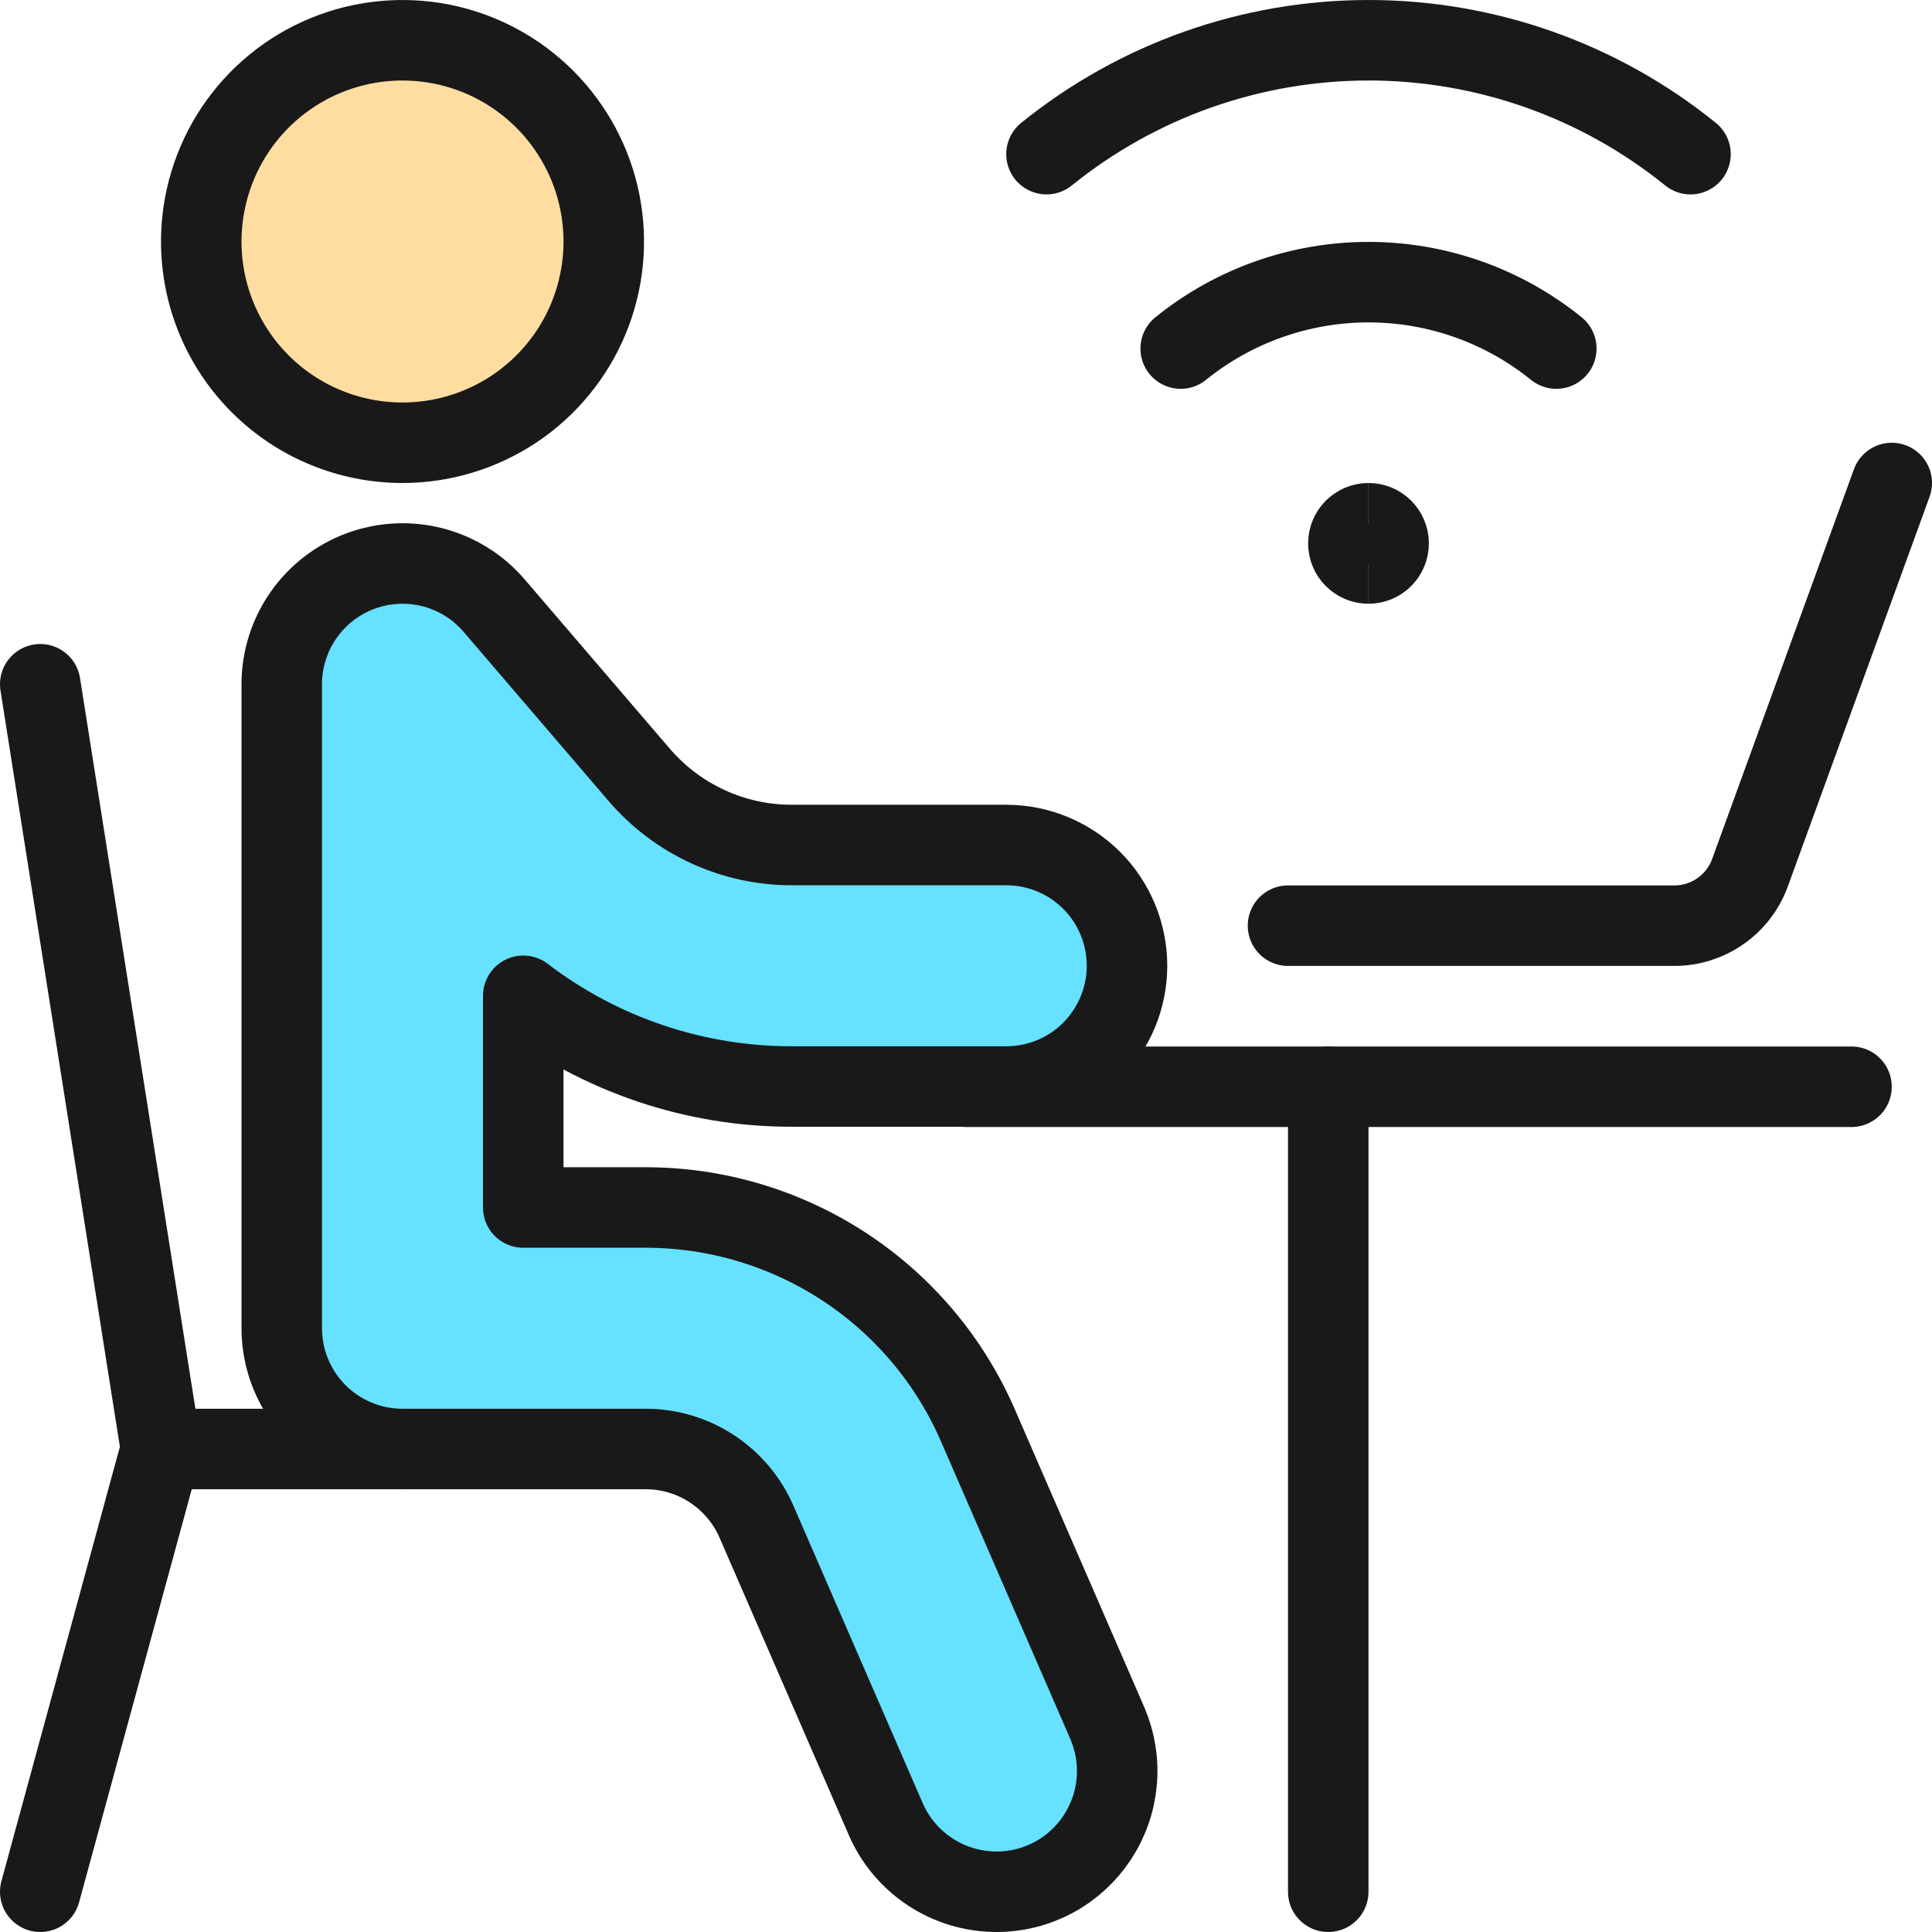 <svg xmlns="http://www.w3.org/2000/svg" fill="none" viewBox="0 0 24 24" id="Office-Work-Wireless--Streamline-Ultimate.svg" height="24" width="24"><desc>Office Work Wireless Streamline Icon: https://streamlinehq.com</desc><path fill="#ffdda1" stroke="#191919" stroke-linecap="round" stroke-linejoin="round" d="M5 5.5c0.494 0 0.978 -0.147 1.389 -0.421 0.411 -0.275 0.732 -0.665 0.921 -1.122 0.189 -0.457 0.239 -0.959 0.142 -1.444 -0.096 -0.485 -0.335 -0.93 -0.684 -1.28C6.418 0.883 5.973 0.645 5.488 0.548 5.003 0.452 4.5 0.501 4.043 0.69c-0.457 0.189 -0.847 0.51 -1.122 0.921C2.647 2.022 2.5 2.506 2.5 3c0 0.663 0.263 1.299 0.732 1.768C3.701 5.237 4.337 5.5 5 5.5Z" stroke-width="1"></path><path stroke="#191919" stroke-linecap="round" stroke-linejoin="round" d="M12 13.5h11" stroke-width="1"></path><path stroke="#191919" stroke-linecap="round" stroke-linejoin="round" d="m23.5 6 -1.761 4.841c-0.07 0.193 -0.198 0.36 -0.366 0.477 -0.168 0.118 -0.368 0.181 -0.573 0.181H16" stroke-width="1"></path><path stroke="#191919" stroke-linecap="round" stroke-linejoin="round" d="M16.5 13.5v10" stroke-width="1"></path><path stroke="#191919" stroke-linecap="round" stroke-linejoin="round" d="M2 18 0.5 23.5" stroke-width="1"></path><path stroke="#191919" stroke-linecap="round" stroke-linejoin="round" d="M0.5 8.5 2 18h3" stroke-width="1"></path><path fill="#66e1ff" stroke="#191919" stroke-linecap="round" stroke-linejoin="round" d="M12.38 23.5c-0.294 0 -0.581 -0.086 -0.827 -0.248 -0.245 -0.162 -0.438 -0.392 -0.553 -0.662l-1.6 -3.681c-0.116 -0.27 -0.308 -0.499 -0.553 -0.661 -0.245 -0.162 -0.532 -0.248 -0.825 -0.248H5c-0.398 0 -0.779 -0.158 -1.061 -0.439C3.658 17.279 3.5 16.898 3.5 16.5V8.5c0 -0.306 0.094 -0.606 0.269 -0.857 0.175 -0.252 0.423 -0.443 0.711 -0.55 0.287 -0.106 0.601 -0.122 0.897 -0.045 0.297 0.077 0.563 0.243 0.762 0.476l1.8 2.1c0.235 0.274 0.526 0.494 0.854 0.645 0.328 0.151 0.685 0.229 1.046 0.228H12.5c0.398 0 0.779 0.158 1.061 0.439 0.281 0.281 0.439 0.663 0.439 1.061 0 0.398 -0.158 0.779 -0.439 1.061s-0.663 0.439 -1.061 0.439H9.84c-1.207 0.002 -2.381 -0.394 -3.34 -1.127V15h1.522c0.881 0 1.742 0.259 2.478 0.744 0.735 0.485 1.312 1.176 1.658 1.986l1.6 3.681c0.097 0.228 0.137 0.477 0.114 0.724 -0.022 0.247 -0.105 0.484 -0.242 0.692 -0.137 0.207 -0.322 0.377 -0.54 0.494 -0.218 0.118 -0.462 0.179 -0.71 0.18Z" stroke-width="1"></path><path stroke="#191919" stroke-linecap="round" stroke-linejoin="round" d="M21 1.915C19.868 0.999 18.456 0.5 17 0.5s-2.868 0.5 -4 1.415" stroke-width="1"></path><path stroke="#191919" stroke-linecap="round" stroke-linejoin="round" d="M14.667 4.33c0.66 -0.534 1.484 -0.825 2.333 -0.825 0.849 0 1.673 0.291 2.333 0.825" stroke-width="1"></path><path stroke="#191919" d="M17 7c-0.138 0 -0.25 -0.112 -0.25 -0.25s0.112 -0.25 0.25 -0.25" stroke-width="1"></path><path stroke="#191919" d="M17 7c0.138 0 0.25 -0.112 0.25 -0.25s-0.112 -0.25 -0.25 -0.25" stroke-width="1"></path></svg>